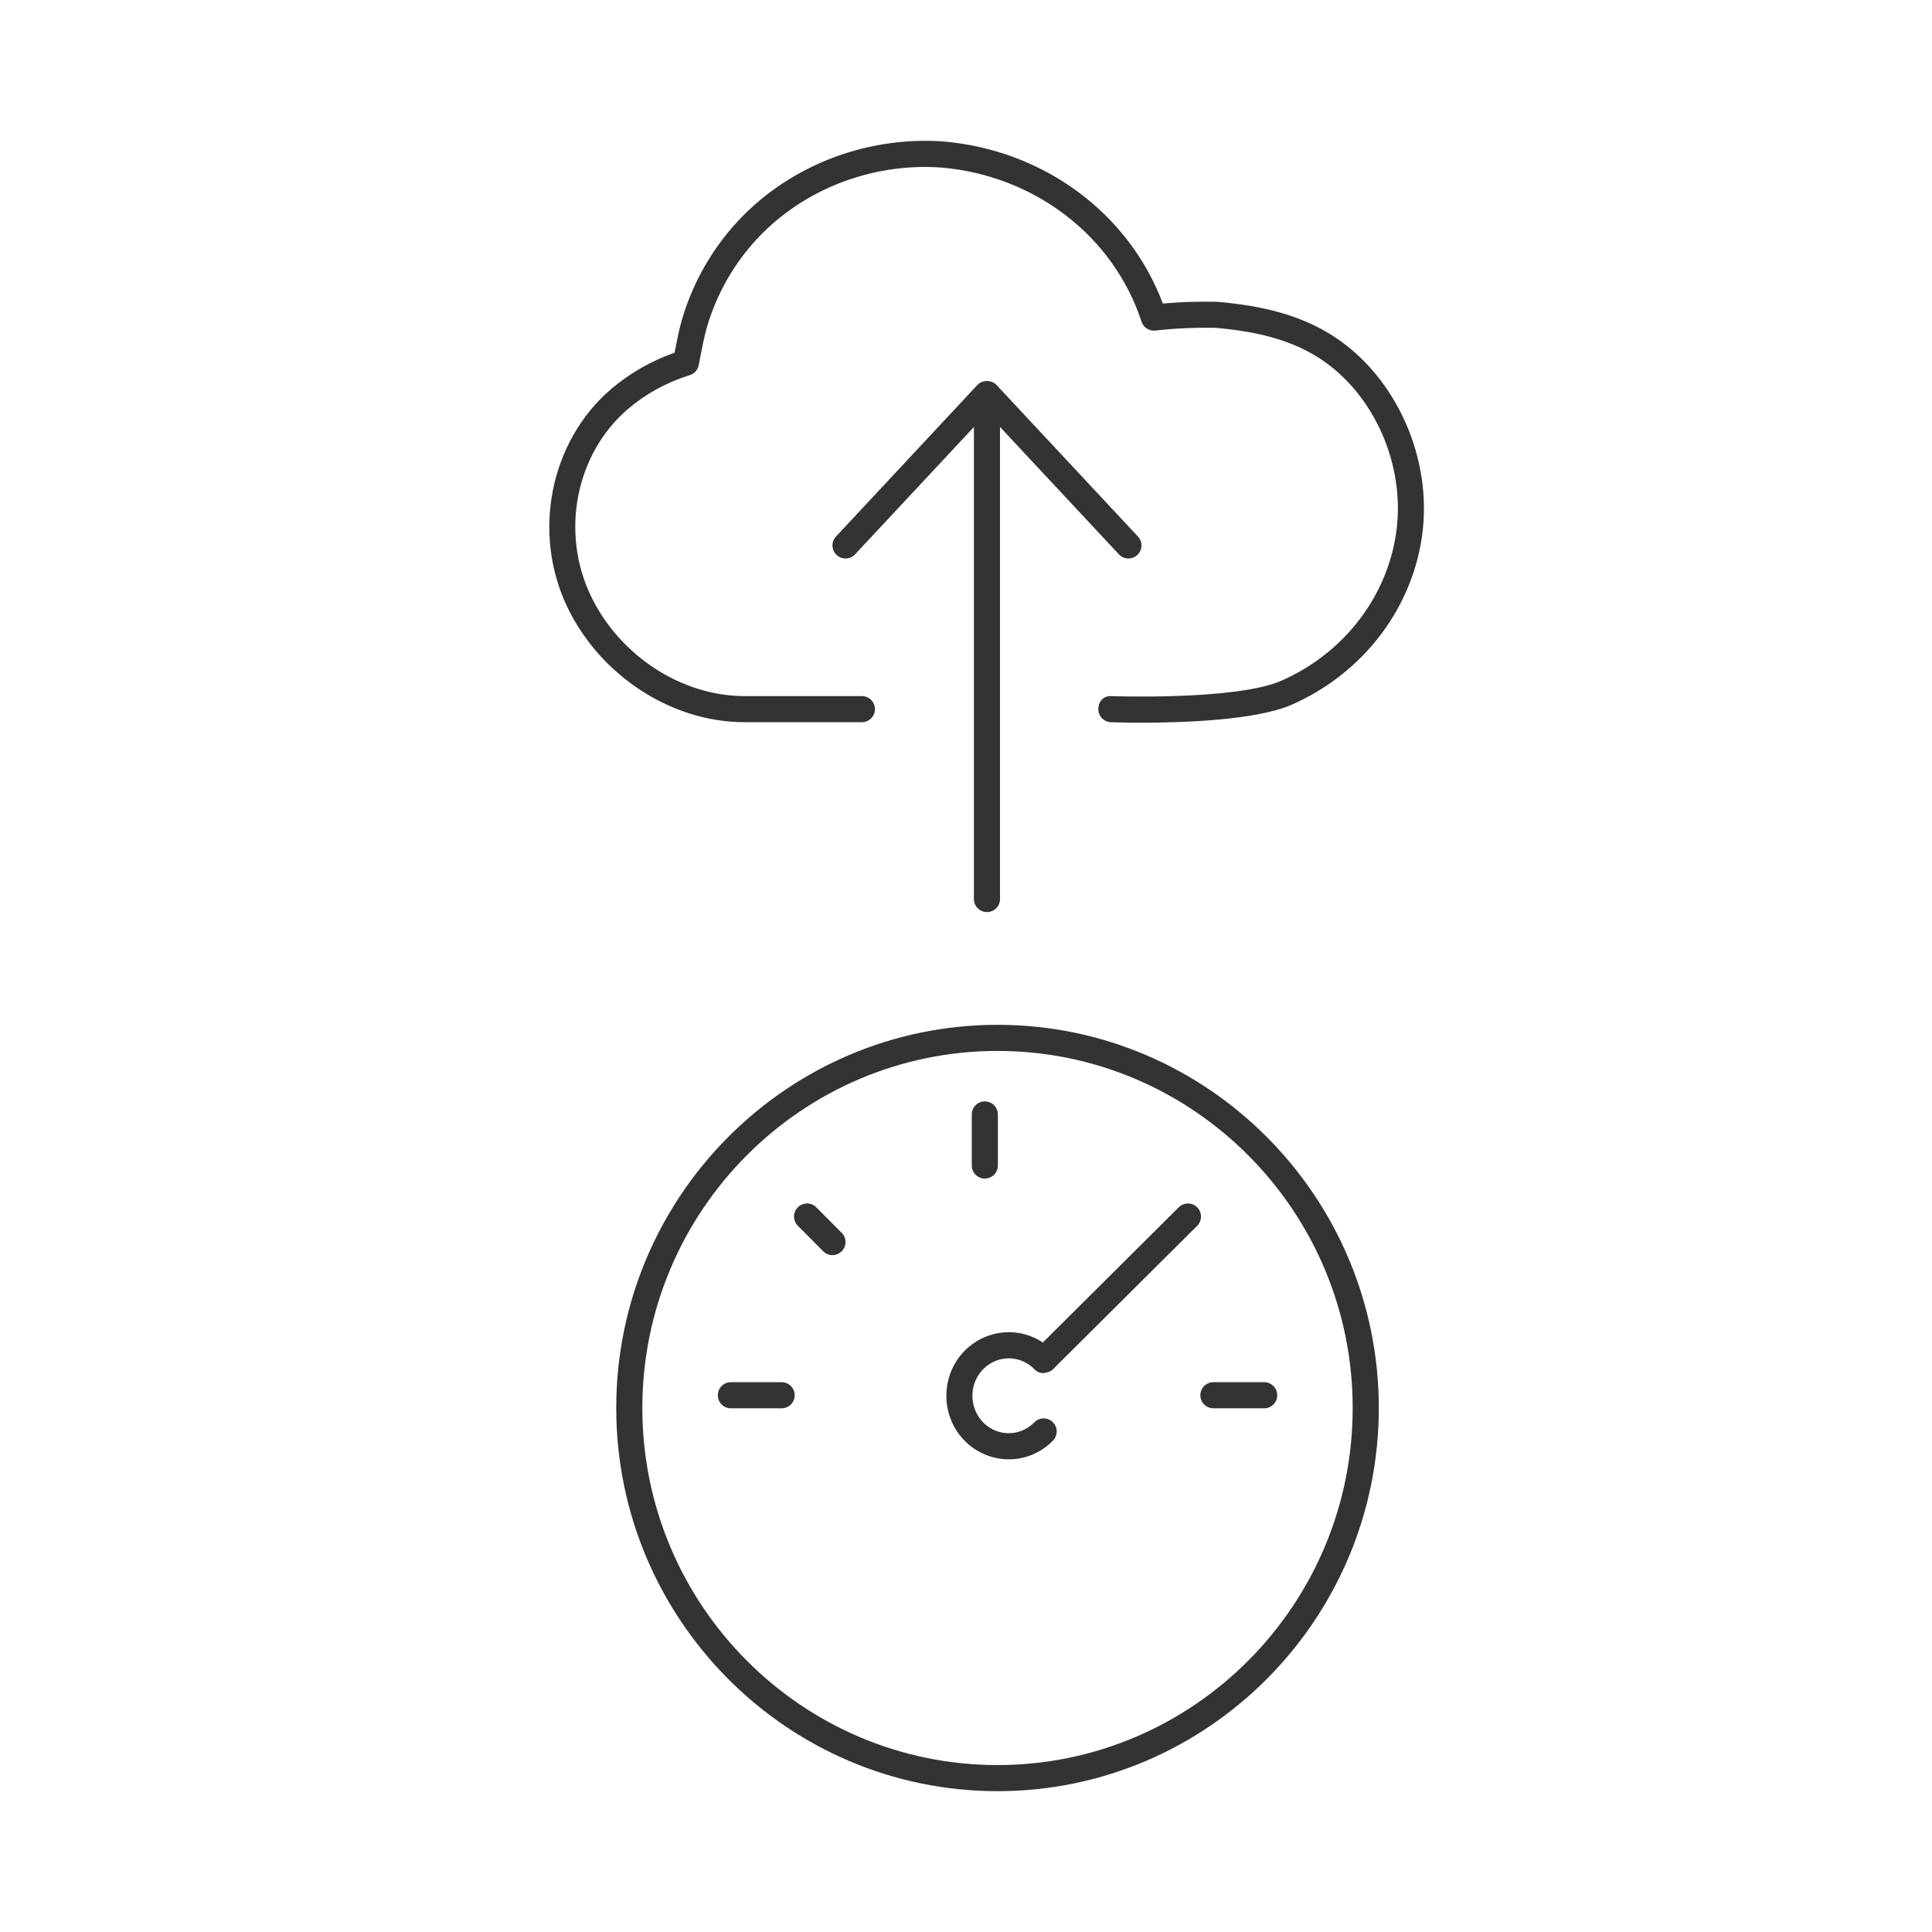<svg width="74" height="74" viewBox="0 0 74 74" fill="none" xmlns="http://www.w3.org/2000/svg">
<path d="M38.111 52.135C38.63 51.916 39.22 52.036 39.618 52.444C39.712 52.54 39.839 52.594 39.972 52.595C40.121 52.563 40.234 52.543 40.328 52.449L45.854 46.951C46.05 46.757 46.05 46.439 45.856 46.244C45.661 46.047 45.344 46.049 45.149 46.242L39.943 51.421C39.291 50.986 38.464 50.901 37.72 51.214C36.825 51.593 36.247 52.475 36.247 53.461C36.247 54.448 36.825 55.33 37.719 55.708C38.019 55.835 38.331 55.896 38.641 55.896C39.264 55.896 39.874 55.647 40.333 55.176C40.525 54.979 40.521 54.662 40.323 54.469C40.128 54.278 39.811 54.281 39.616 54.479C39.219 54.884 38.627 55.006 38.108 54.787C37.585 54.566 37.246 54.045 37.246 53.461C37.246 52.877 37.587 52.357 38.111 52.135Z" fill="#333333"/>
<path d="M37.721 45.142C37.997 45.142 38.221 44.918 38.221 44.642V42.686C38.221 42.41 37.998 42.186 37.721 42.186C37.444 42.186 37.221 42.41 37.221 42.686V44.642C37.221 44.918 37.445 45.142 37.721 45.142Z" fill="#333333"/>
<path d="M29.939 52.941H27.994C27.718 52.941 27.494 53.165 27.494 53.441C27.494 53.717 27.718 53.941 27.994 53.941H29.939C30.215 53.941 30.439 53.717 30.439 53.441C30.439 53.165 30.216 52.941 29.939 52.941Z" fill="#333333"/>
<path d="M31.267 46.244C31.072 46.047 30.755 46.047 30.56 46.242C30.364 46.436 30.363 46.754 30.558 46.949L31.531 47.927C31.629 48.026 31.757 48.074 31.885 48.074C32.012 48.074 32.14 48.025 32.238 47.928C32.434 47.733 32.435 47.416 32.24 47.221L31.267 46.244Z" fill="#333333"/>
<path d="M45.976 53.441C45.976 53.717 46.2 53.941 46.476 53.941H48.421C48.697 53.941 48.921 53.717 48.921 53.441C48.921 53.165 48.697 52.941 48.421 52.941H46.476C46.199 52.941 45.976 53.164 45.976 53.441Z" fill="#333333"/>
<path d="M38.207 39.253C30.154 39.253 23.603 45.837 23.603 53.929C23.603 62.022 30.154 68.606 38.207 68.606C46.26 68.606 52.811 62.022 52.811 53.929C52.812 45.837 46.26 39.253 38.207 39.253ZM38.207 67.606C30.706 67.606 24.603 61.47 24.603 53.929C24.603 46.388 30.706 40.253 38.207 40.253C45.709 40.253 51.811 46.388 51.811 53.929C51.811 61.47 45.709 67.606 38.207 67.606Z" fill="#333333"/>
<path d="M50.847 12.737C49.736 12.081 48.396 11.707 46.604 11.559C45.916 11.544 45.224 11.565 44.54 11.626C43.238 8.167 39.982 5.748 36.126 5.418C33.068 5.205 30.053 6.421 28.076 8.676C27.124 9.766 26.429 11.07 26.064 12.447C26.002 12.679 25.901 13.185 25.838 13.508C24.944 13.823 24.129 14.29 23.41 14.899C21.06 16.909 20.361 20.438 21.748 23.29C23.02 25.905 25.742 27.662 28.522 27.662H33.013C33.289 27.662 33.513 27.438 33.513 27.162C33.513 26.886 33.289 26.662 33.013 26.662H28.52C26.115 26.662 23.754 25.131 22.645 22.853C21.454 20.404 22.048 17.379 24.056 15.661C24.746 15.076 25.541 14.641 26.42 14.369C26.597 14.314 26.729 14.166 26.763 13.984C26.763 13.982 26.94 13.041 27.029 12.705C27.355 11.476 27.976 10.31 28.827 9.336C30.599 7.315 33.304 6.226 36.048 6.417C39.636 6.723 42.649 9.04 43.723 12.32C43.797 12.545 44.015 12.687 44.255 12.661C45.022 12.574 45.8 12.542 46.55 12.557C48.157 12.691 49.362 13.022 50.339 13.599C52.476 14.859 53.778 17.556 53.507 20.157C53.232 22.742 51.521 25.016 49.044 26.089C47.297 26.826 42.631 26.665 42.587 26.664C42.264 26.636 42.078 26.87 42.068 27.145C42.058 27.42 42.274 27.653 42.549 27.663C42.609 27.665 43.059 27.681 43.716 27.681C45.292 27.681 48.056 27.591 49.437 27.009C52.248 25.791 54.188 23.206 54.5 20.262C54.812 17.283 53.31 14.189 50.847 12.737Z" fill="#333333"/>
<path d="M37.803 34.935C38.079 34.935 38.303 34.711 38.303 34.435V16.354L42.856 21.232C42.955 21.337 43.087 21.391 43.221 21.391C43.343 21.391 43.466 21.347 43.562 21.257C43.764 21.069 43.775 20.752 43.586 20.55L38.168 14.745C37.979 14.543 37.626 14.543 37.437 14.745L32.02 20.55C31.832 20.752 31.843 21.069 32.044 21.257C32.247 21.446 32.563 21.434 32.751 21.233L37.303 16.355V34.436C37.303 34.712 37.526 34.935 37.803 34.935Z" fill="#333333"/>
</svg>
